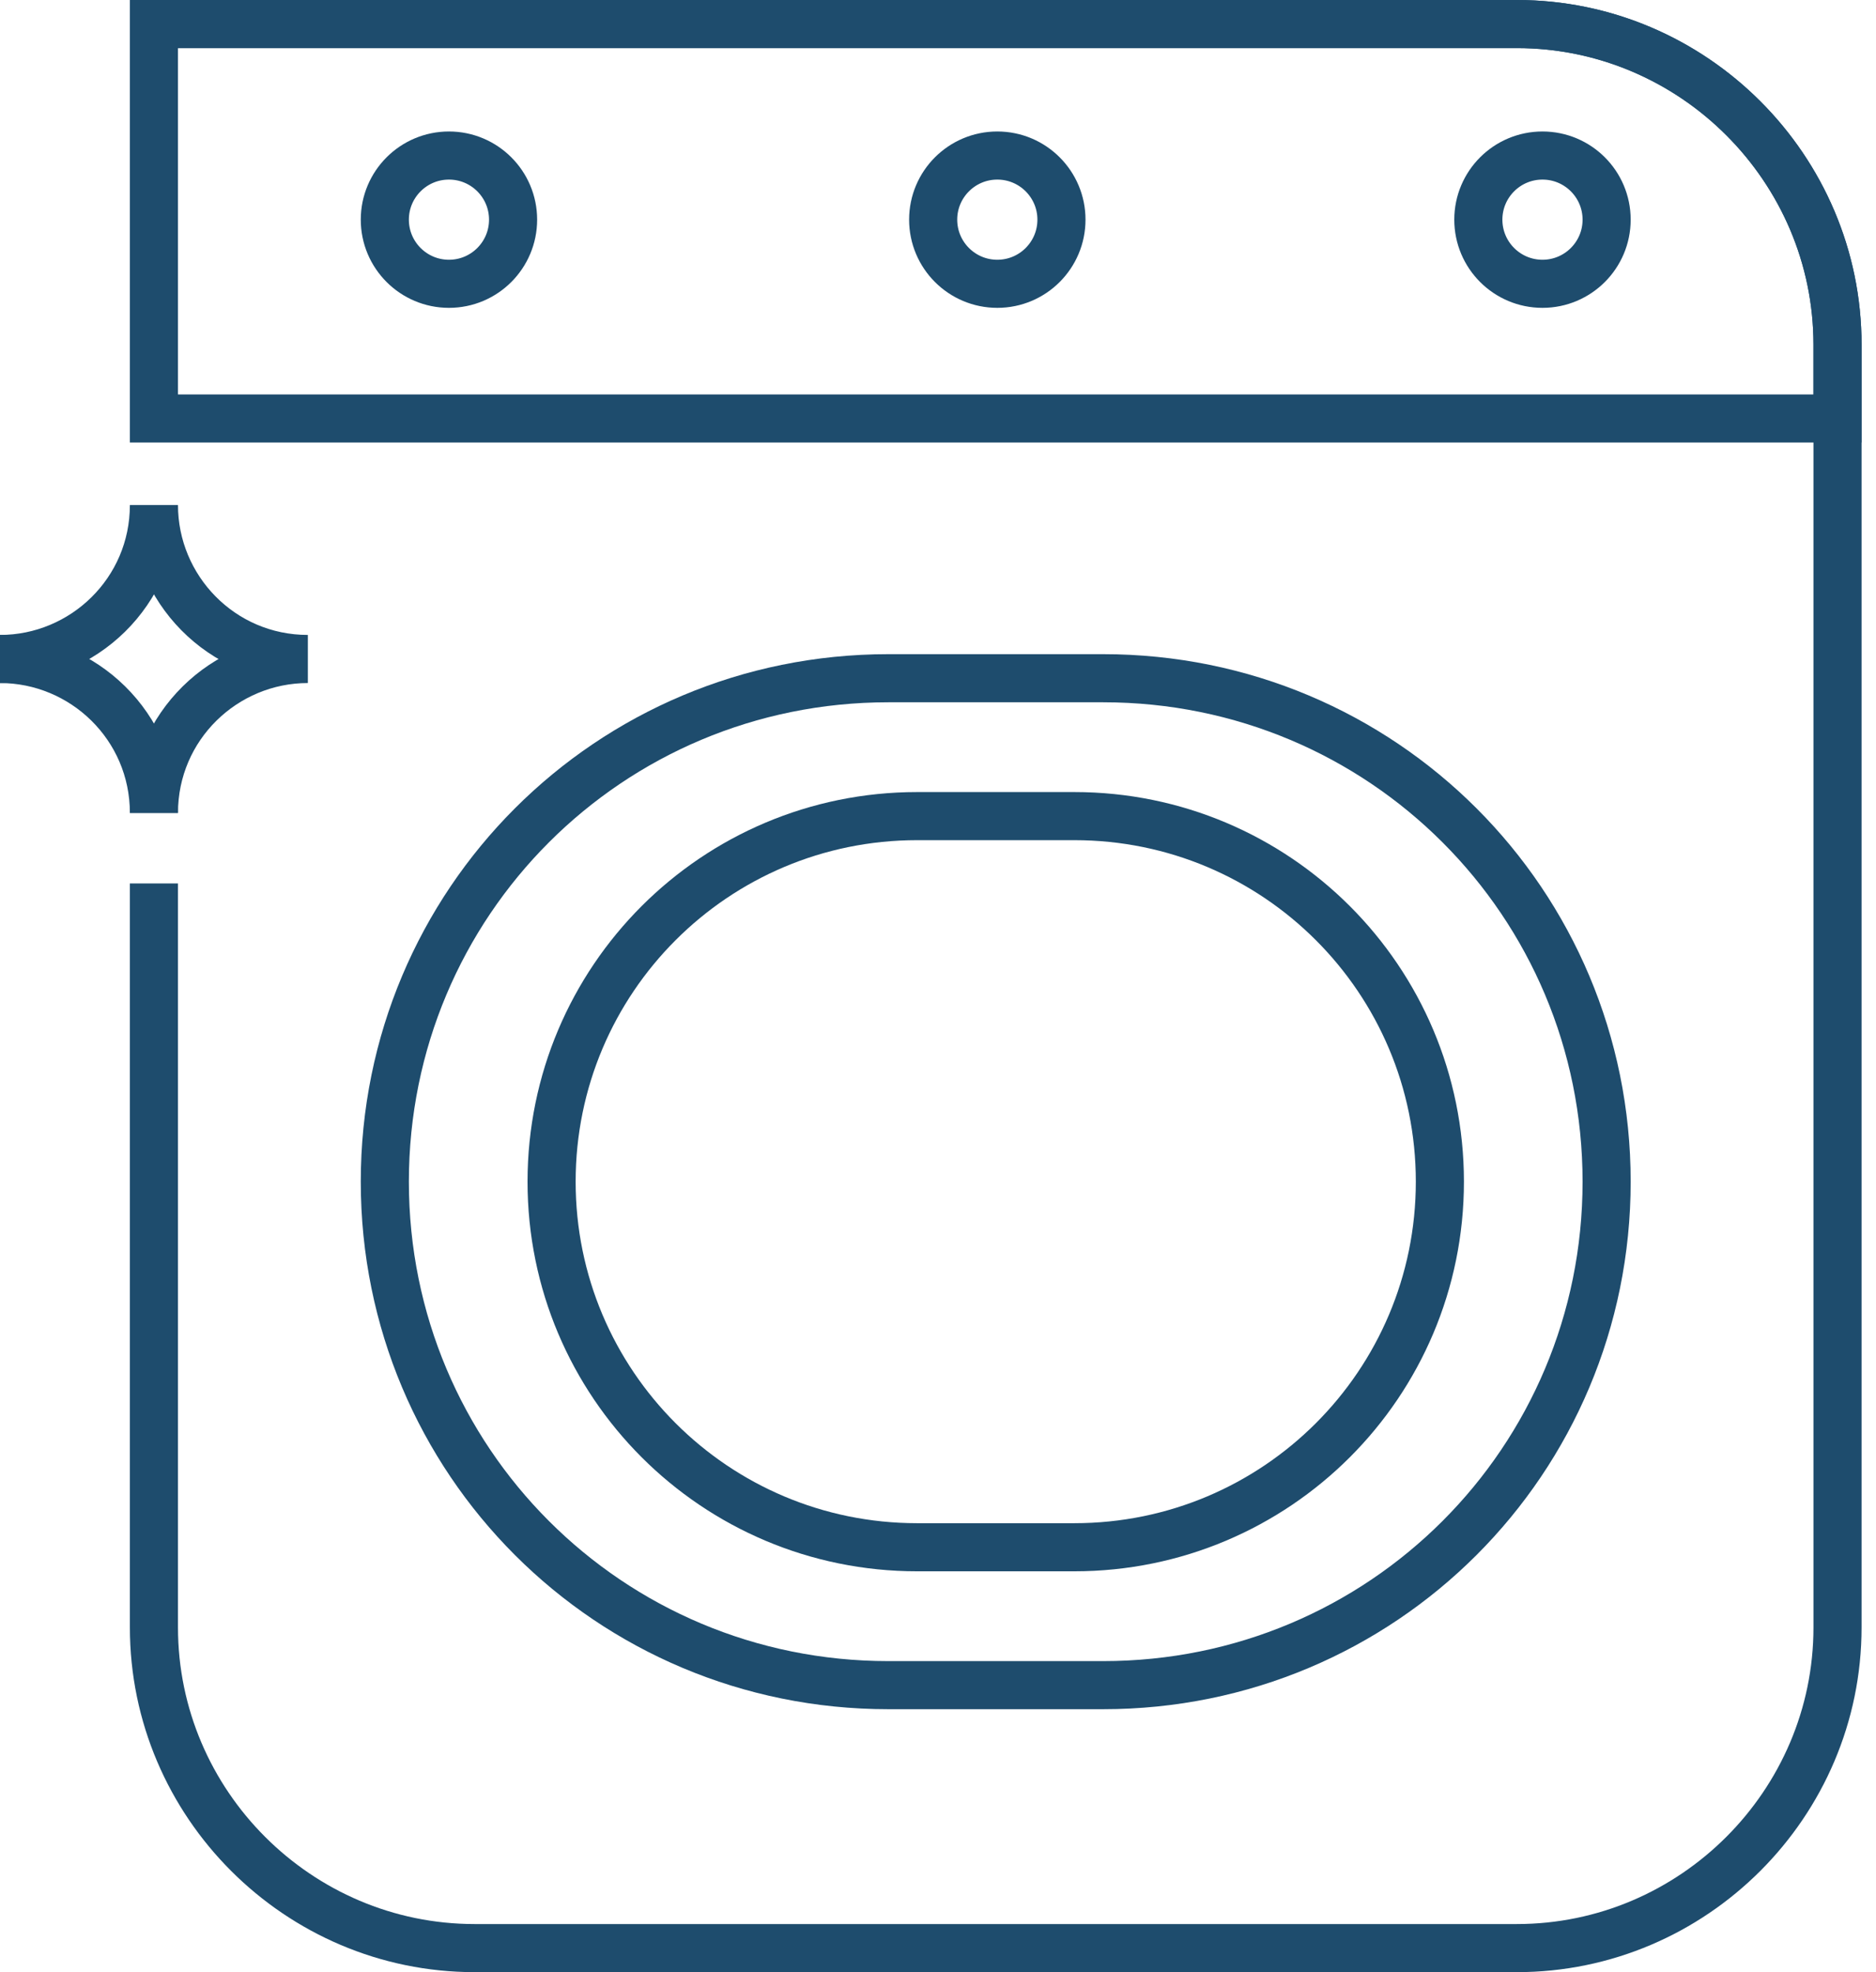 <svg width="78" height="82" viewBox="0 0 78 82" fill="none" xmlns="http://www.w3.org/2000/svg">
<path d="M6.4 1H63.067C70.4 1 76.4 7 76.4 14.333V67.667C76.4 75 70.4 81 63.067 81H19.733C12.4 81 6.4 75 6.4 67.667V36.733" stroke="#1E4C6D" stroke-width="2" stroke-miterlimit="10"/>
<path d="M6.4 1H63.067C70.4 1 76.4 7 76.4 14.333V17.4H6.4V1Z" stroke="#1E4C6D" stroke-width="2" stroke-miterlimit="10"/>
<path d="M36.933 28.2H45.867C57.467 28.2 66.8 37.533 66.8 49.133C66.8 60.733 57.467 70.067 45.867 70.067H36.933C25.333 70.067 16 60.733 16 49.133C16 37.533 25.333 28.2 36.933 28.2Z" stroke="#1E4C6D" stroke-width="2" stroke-miterlimit="10"/>
<path d="M38.134 33.933H44.667C53.067 33.933 59.867 40.733 59.867 49.133C59.867 57.533 53.067 64.333 44.667 64.333H38.134C29.734 64.333 22.934 57.533 22.934 49.133C22.934 40.733 29.734 33.933 38.134 33.933Z" stroke="#1E4C6D" stroke-width="2" stroke-miterlimit="10"/>
<path d="M41.466 11.8C42.939 11.8 44.133 10.606 44.133 9.133C44.133 7.661 42.939 6.467 41.466 6.467C39.993 6.467 38.799 7.661 38.799 9.133C38.799 10.606 39.993 11.8 41.466 11.8Z" stroke="#1E4C6D" stroke-width="2" stroke-miterlimit="10"/>
<path d="M64.133 11.8C65.606 11.8 66.8 10.606 66.8 9.133C66.8 7.661 65.606 6.467 64.133 6.467C62.66 6.467 61.466 7.661 61.466 9.133C61.466 10.606 62.66 11.8 64.133 11.8Z" stroke="#1E4C6D" stroke-width="2" stroke-miterlimit="10"/>
<path d="M18.667 11.8C20.139 11.8 21.333 10.606 21.333 9.133C21.333 7.661 20.139 6.467 18.667 6.467C17.194 6.467 16 7.661 16 9.133C16 10.606 17.194 11.8 18.667 11.8Z" stroke="#1E4C6D" stroke-width="2" stroke-miterlimit="10"/>
<path d="M6.4 33.8C6.4 30.2 3.467 27.4 0 27.4" stroke="#1E4C6D" stroke-width="2" stroke-miterlimit="10"/>
<path d="M6.4 33.8C6.4 30.2 9.333 27.4 12.8 27.4C9.2 27.4 6.4 24.467 6.4 21C6.4 24.6 3.467 27.4 0 27.4" stroke="#1E4C6D" stroke-width="2" stroke-miterlimit="10"/>
</svg>
